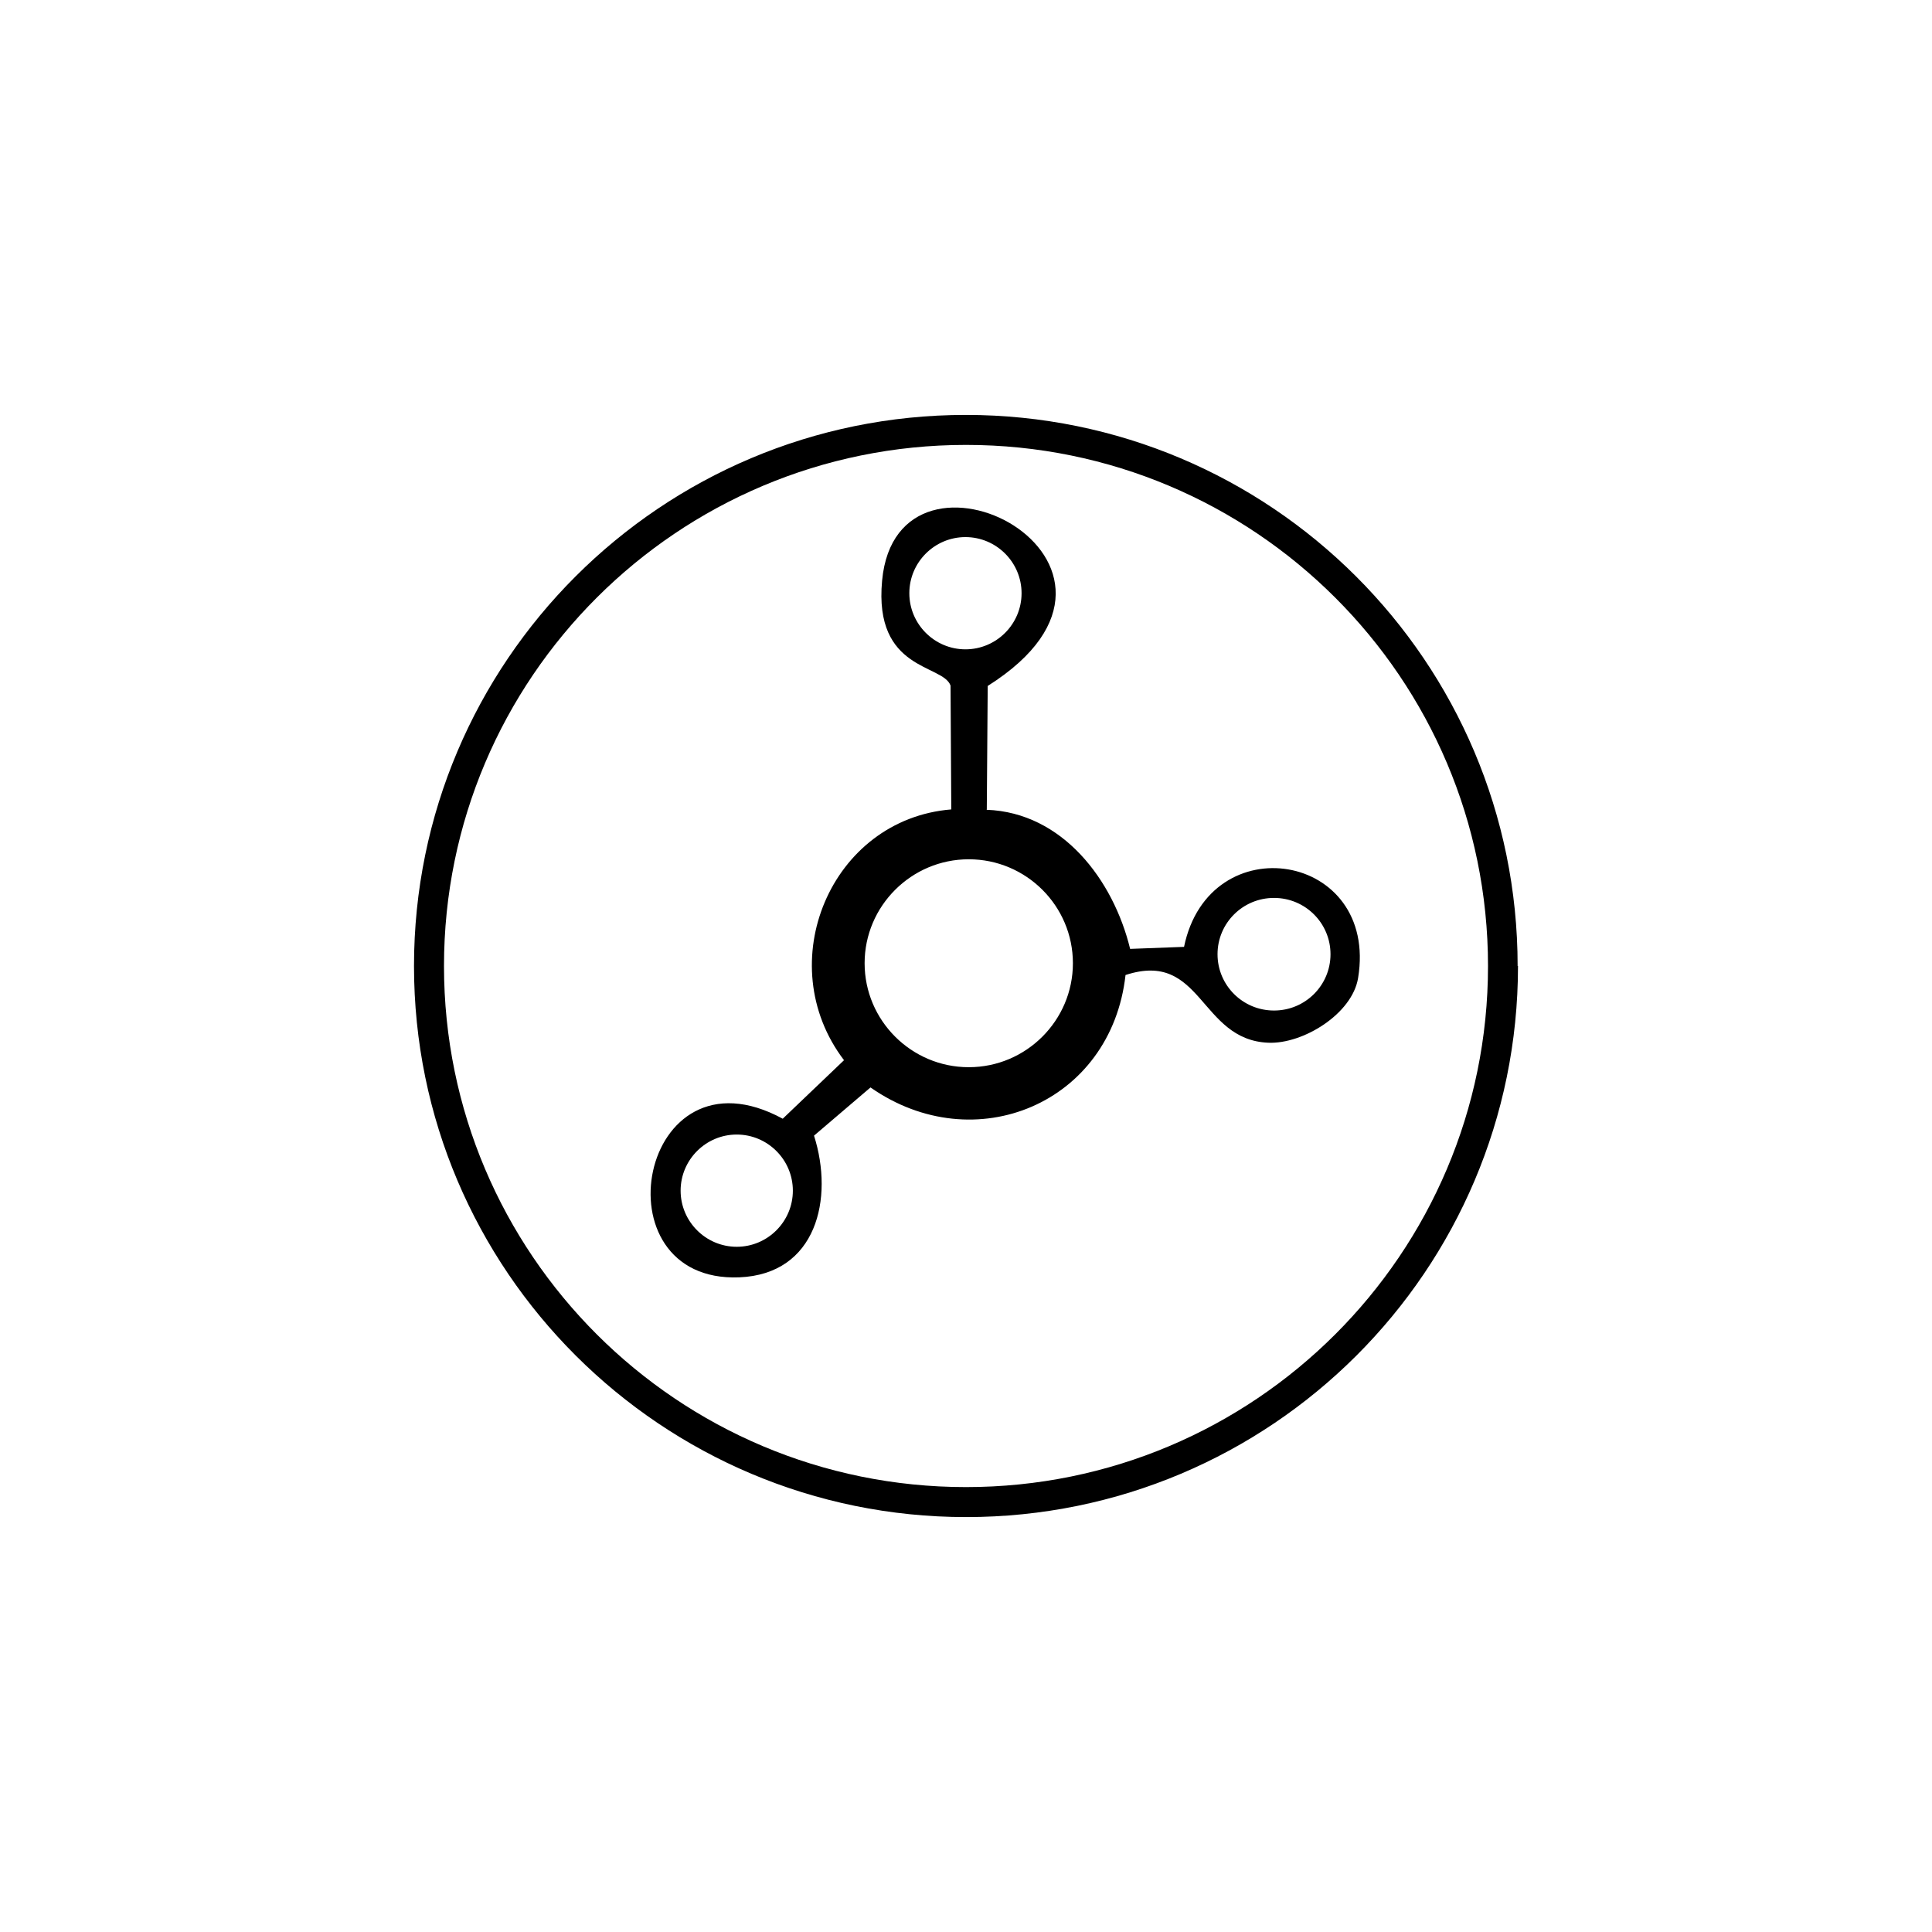<?xml version="1.0" encoding="UTF-8"?>
<svg id="Layer_1" data-name="Layer 1" xmlns="http://www.w3.org/2000/svg" viewBox="0 0 105 105">
  <g id="Layer_1-2" data-name="Layer 1-2">
    <g>
      <path d="M82.5,52.5c0,16.54-13.43,29.95-29.99,29.95s-30.01-13.41-30.01-29.95,13.43-29.95,29.99-29.95,29.99,13.41,29.99,29.95h.01ZM80.87,52.5c0-15.64-12.7-28.32-28.37-28.32s-28.37,12.68-28.37,28.32,12.7,28.32,28.37,28.32,28.37-12.68,28.37-28.32Z"/>
      <path d="M53.62,44.01c4.13.15,6.89,3.82,7.8,7.56l2.93-.11c1.37-6.64,10.58-5.15,9.46,1.69-.32,1.96-3,3.6-4.88,3.52-3.75-.15-3.58-5.05-7.76-3.68-.78,6.98-8.2,10.07-13.86,6.11l-3.07,2.62c1.09,3.42.14,7.53-4.06,7.7-7.84.32-5.45-12.86,2.36-8.62l3.33-3.18c-4.01-5.27-.72-13.1,5.83-13.63l-.04-6.73c-.41-1.17-4.18-.78-3.72-5.7.82-8.92,16.35-.98,5.74,5.72l-.05,6.72h-.01ZM55.52,32.24c0-1.68-1.37-3.05-3.05-3.05s-3.05,1.37-3.05,3.05,1.37,3.05,3.05,3.05,3.05-1.37,3.05-3.05ZM58.31,52.35c0-3.12-2.54-5.65-5.66-5.65s-5.66,2.54-5.66,5.65,2.54,5.65,5.66,5.65,5.66-2.54,5.66-5.65ZM72.31,51.86c0-1.69-1.37-3.06-3.07-3.06s-3.07,1.37-3.07,3.06,1.37,3.06,3.07,3.06,3.07-1.37,3.07-3.06ZM43.09,64.71c0-1.68-1.37-3.05-3.05-3.05s-3.05,1.37-3.05,3.05,1.37,3.05,3.05,3.05,3.05-1.37,3.05-3.05Z"/>
    </g>
  </g>
</svg>